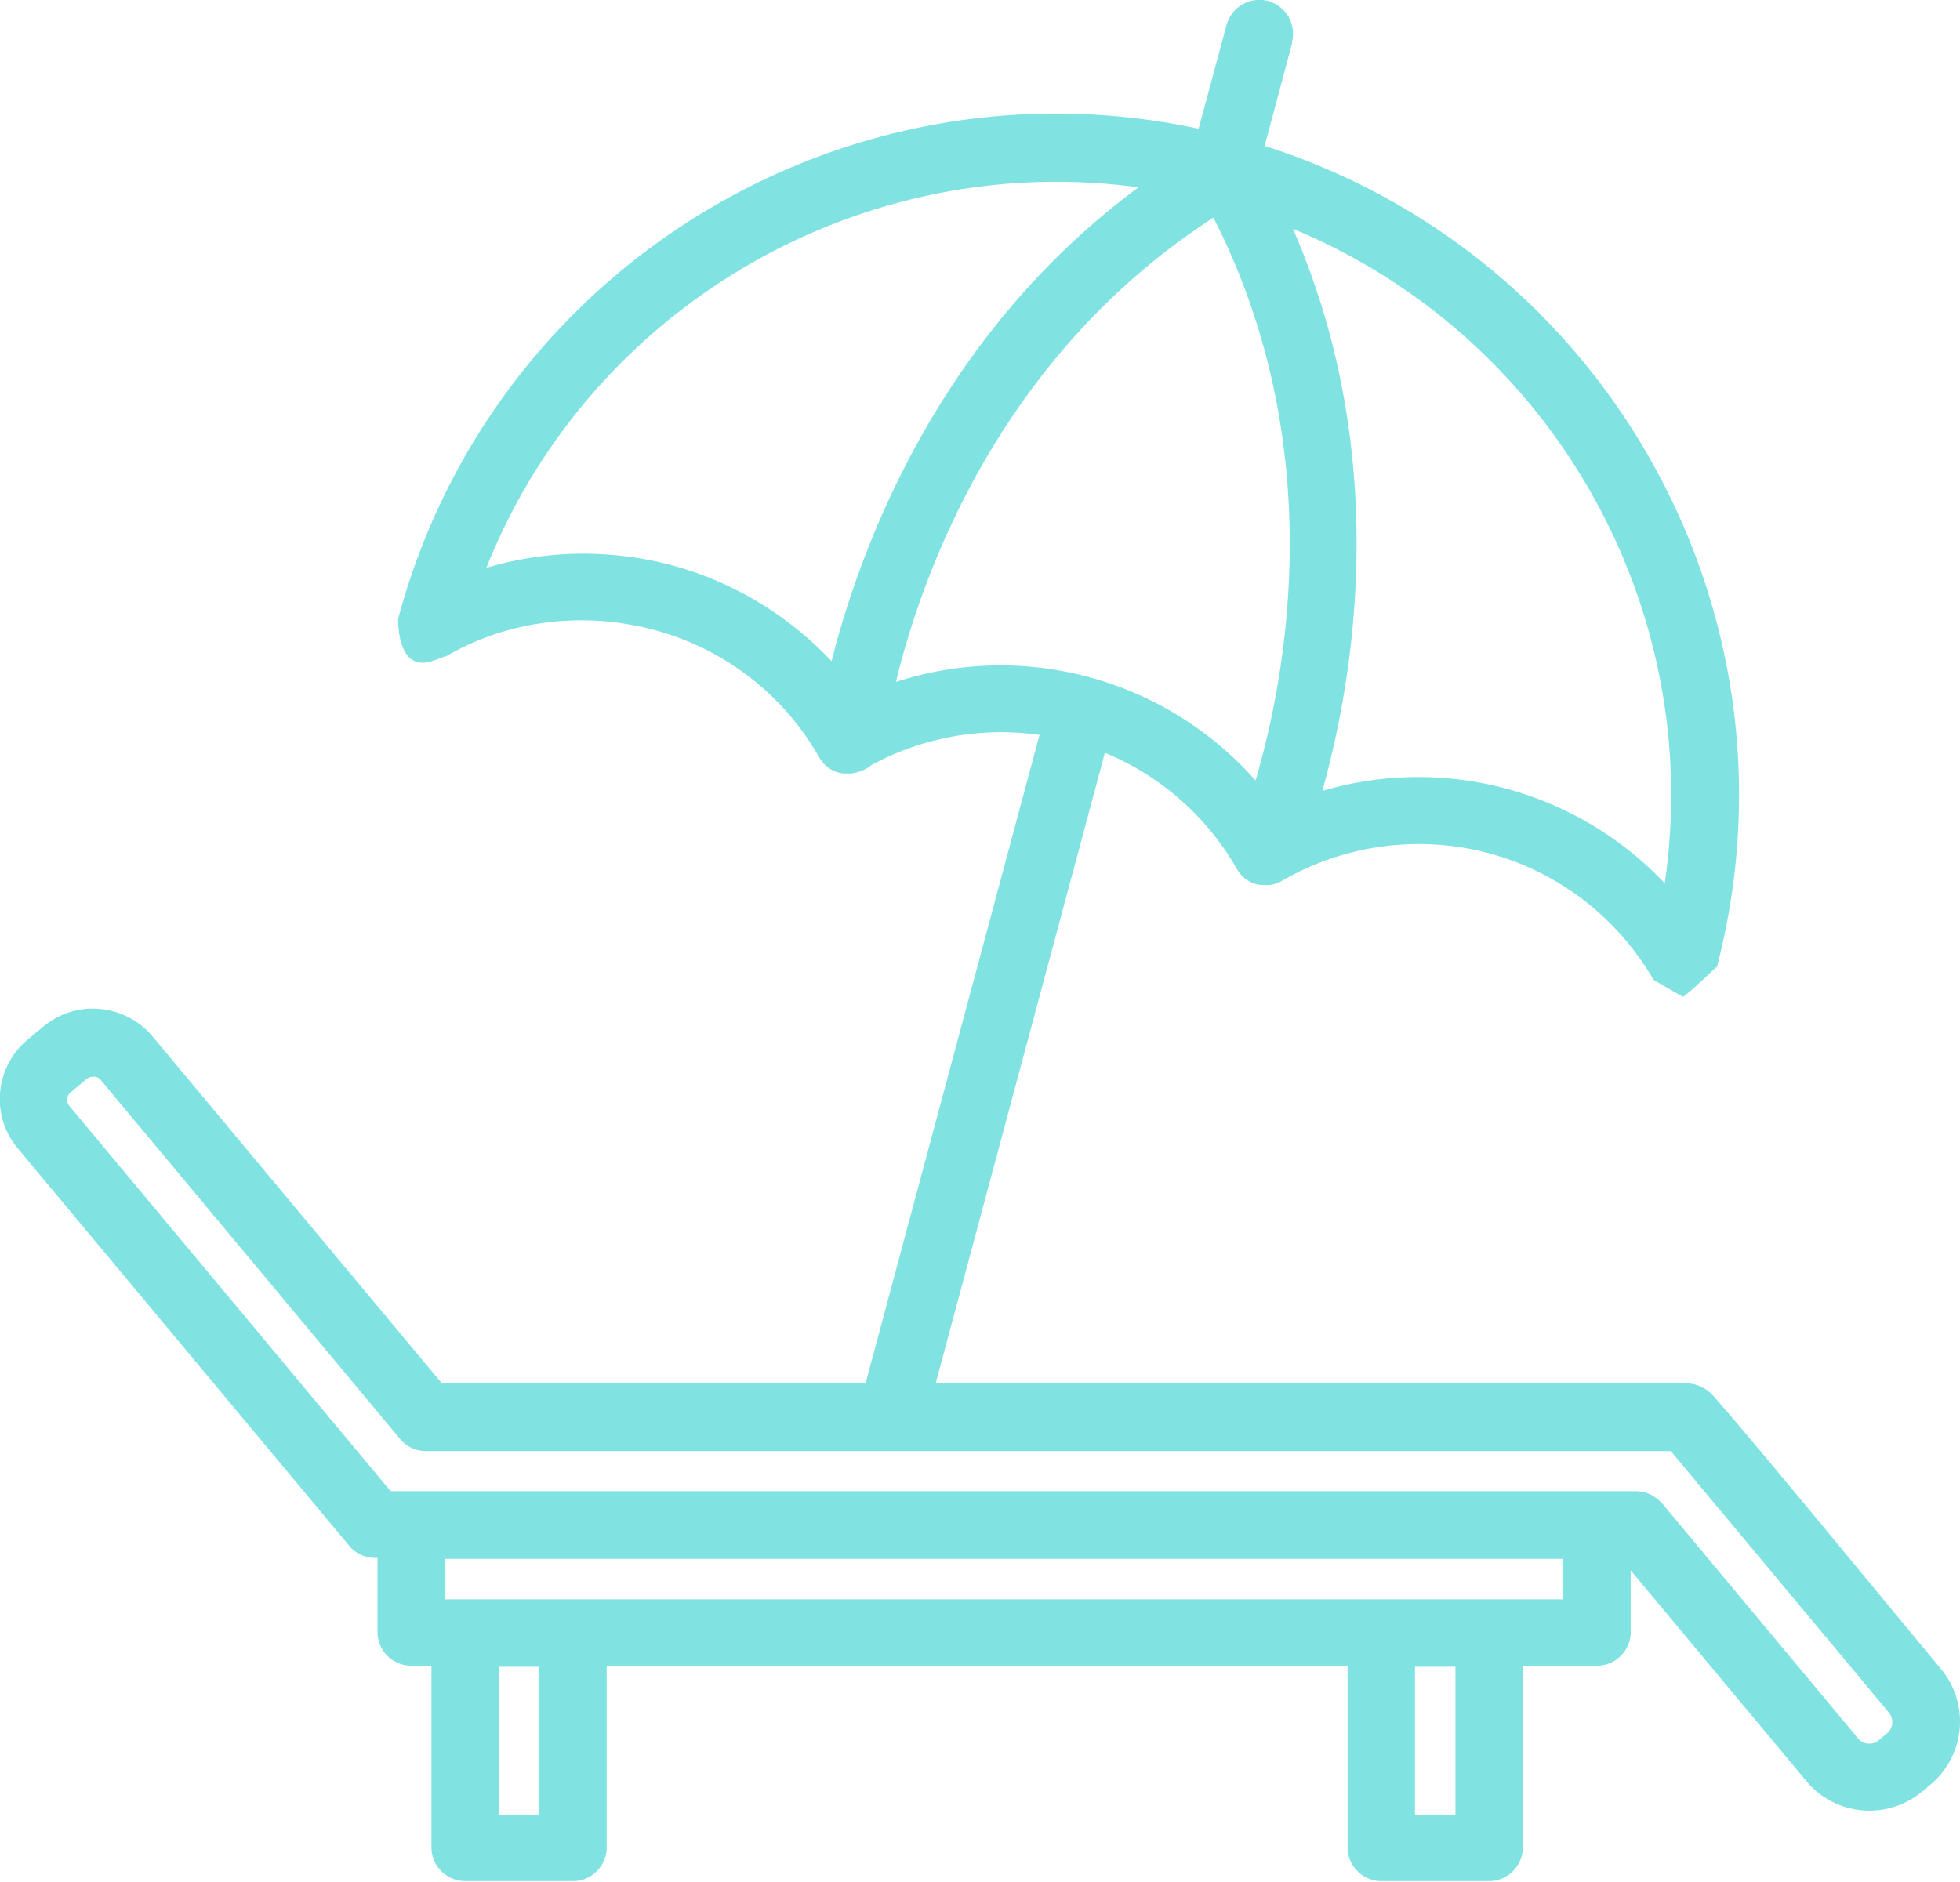 <svg id="_レイヤー_2" xmlns="http://www.w3.org/2000/svg" viewBox="0 0 58.15 55.85"><g id="svg"><path d="M38.33 1.26a1.01 1.01 0 00-.71-1.23 1.01 1.01 0 00-1.23.71l-.83 3.08C25.1 1.58 14.61 7.91 11.81 18.37c.01-.06-.07 1.56.97 1.26l.48-.17c1.85-1.07 4.07-1.32 6.14-.77 2.06.55 3.83 1.9 4.89 3.76.33.58.87.5.87.5s.11.02.29-.04c.15-.04.29-.11.41-.21a8.066 8.066 0 014.98-.89l-5.16 19.24H13.11L4.53 30.76c-.39-.47-.95-.76-1.56-.82-.61-.06-1.21.13-1.68.52l-.47.39c-.97.81-1.11 2.26-.29 3.23l9.83 11.79c.19.23.47.36.77.36h.07v2.2c0 .55.45 1 1 1h.6v5.39c0 .55.45 1 1 1H17c.55 0 1-.45 1-1v-5.39h21.98v5.39c0 .55.45 1 1 1h3.2c.55 0 1-.45 1-1v-5.39h2.2c.55 0 1-.45 1-1V46.6l5.21 6.25c.41.5 1.01.81 1.65.87.64.06 1.28-.14 1.78-.55.08-.07.17-.14.25-.21a2.438 2.438 0 00.32-3.43c-2.04-2.45-5.51-6.7-6.77-8.12-.33-.37-.77-.36-.77-.36H27.76l5.02-18.71c1.63.67 3.01 1.87 3.9 3.42.33.58.87.5.87.5s.2.04.5-.13a8.077 8.077 0 016.12-.81c2.06.55 3.82 1.91 4.89 3.76l.87.5c.13-.06 1-.89 1-.89s-.01.09-.03.15c2.81-10.48-3.15-21.25-13.38-24.51l.82-3.07zM16 53.85h-1.2v-4.39H16v4.39zm27.18 0h-1.2v-4.39h1.2v4.39zm6.14-9.23l5.81 6.97c.07.09.18.14.29.15.11.01.23-.02.32-.1l.25-.21c.09-.07.14-.18.15-.29a.47.47 0 00-.1-.32l-6.47-7.76H12.64c-.3 0-.58-.13-.77-.36 0 0-6.53-7.83-8.88-10.65a.261.261 0 00-.2-.1.34.34 0 00-.22.07l-.47.39c-.13.1-.14.29-.04.41l9.53 11.43h36.94c.3 0 .58.13.77.36zm-36.11 2.84h33.17v-1.2H13.21v1.2zm36.71-17.87zm-10.69-6.12c1.76-.52 3.65-.55 5.45-.07a10.1 10.1 0 014.71 2.81c1.2-8.22-3.37-16.24-11.03-19.42 2.94 6.76 1.8 13.37.87 16.68zm-12.66-3.23c1.84-.6 3.83-.66 5.73-.15 1.93.52 3.64 1.59 4.95 3.07.91-3.09 2.21-9.92-1.25-16.7-6.36 4.11-8.66 10.63-9.42 13.78zm-13.79-.6zm21-14.08c-8.25-1.12-16.27 3.55-19.35 11.29 1.77-.53 3.67-.56 5.49-.08 1.83.49 3.47 1.49 4.75 2.85.84-3.32 3.15-9.67 9.12-14.07z" fill="#81e3e1" fill-rule="evenodd" stroke-width="0"/></g></svg>